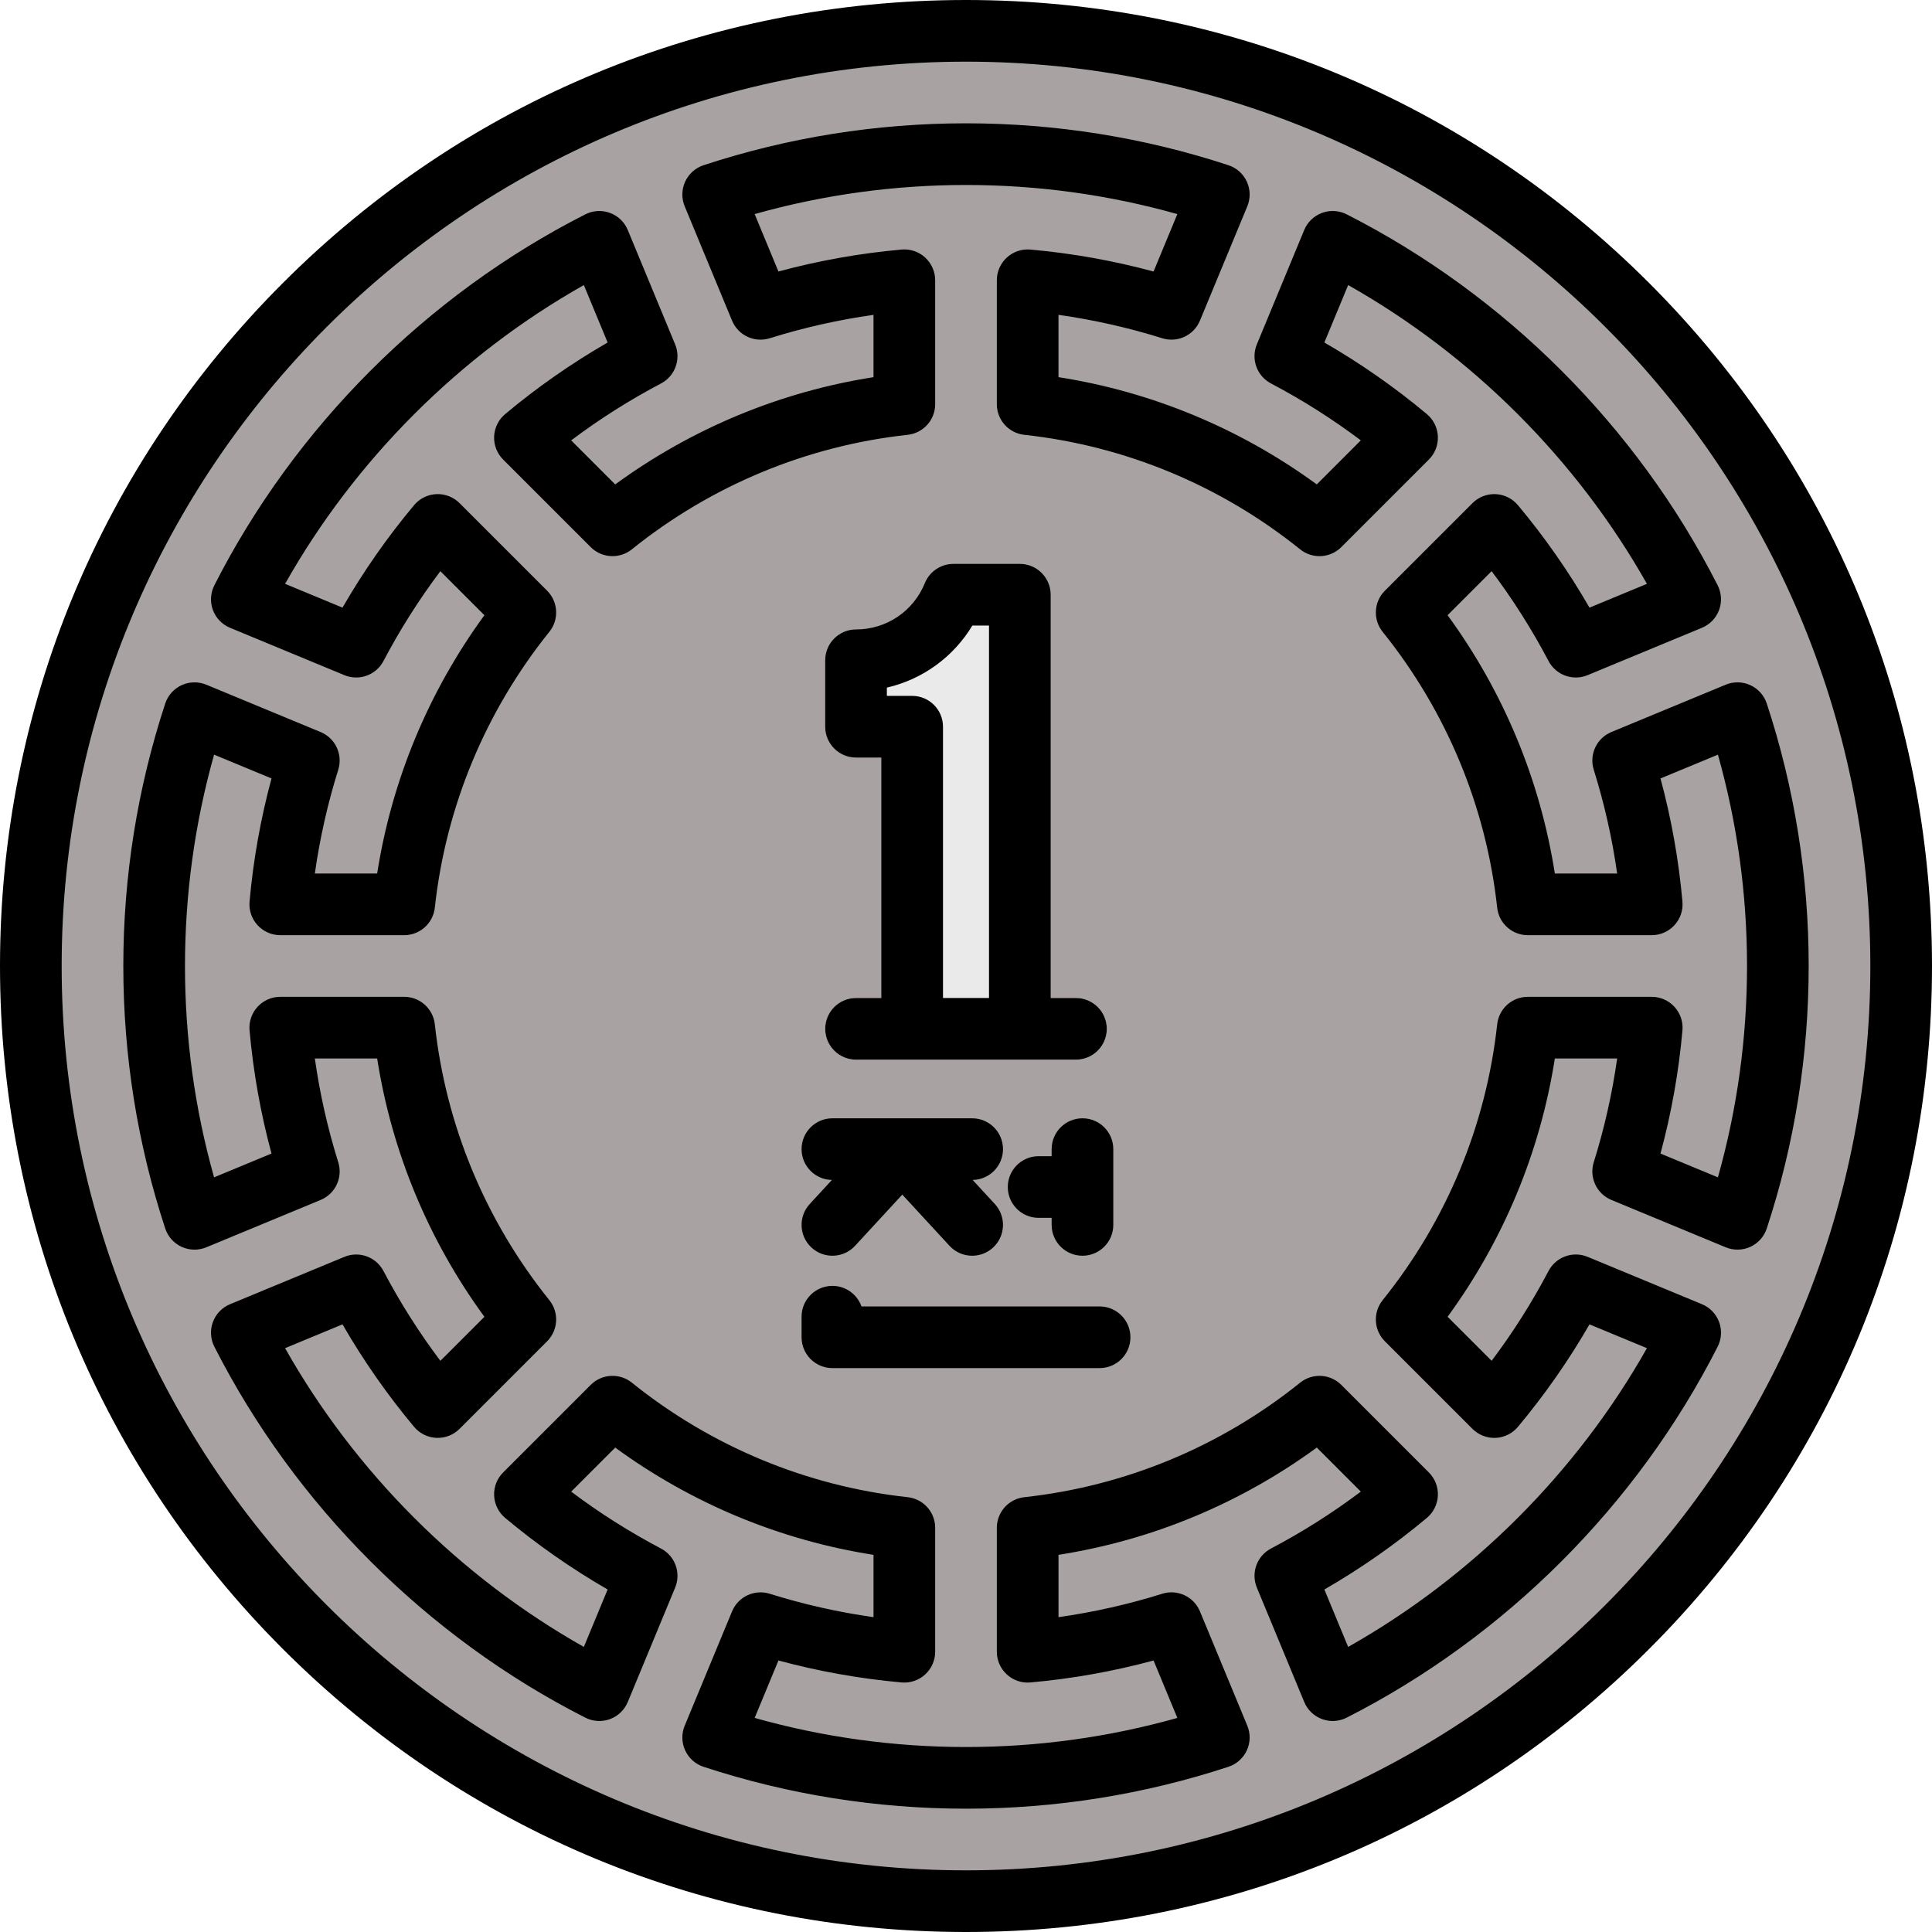 <?xml version="1.0" encoding="iso-8859-1"?>
<!-- Uploaded to: SVG Repo, www.svgrepo.com, Generator: SVG Repo Mixer Tools -->
<!DOCTYPE svg PUBLIC "-//W3C//DTD SVG 1.1//EN" "http://www.w3.org/Graphics/SVG/1.1/DTD/svg11.dtd">
<svg xmlns="http://www.w3.org/2000/svg" xmlns:xlink="http://www.w3.org/1999/xlink" version="1.1" id="Layer_1"  width="512" height="512" viewBox="0 0 470 470" xml:space="preserve">
<g>
	<g>
		<circle style="fill:#A8A2A2;" cx="235" cy="235" r="227.5"/>
		<path style="fill:#EBEAEA;" d="M261.751,242.785h-10.655v-98.103h-22.16c-3.801,9.35-12.971,15.945-23.687,15.945v16.16h13.655    v65.998h-10.655c-4.143,0-7.5,3.358-7.5,7.5s3.357,7.5,7.5,7.5h53.502c4.143,0,7.5-3.358,7.5-7.5S265.894,242.785,261.751,242.785    z"/>
	</g>
	<path d="M401.17,68.83C356.784,24.444,297.771,0,235,0S113.216,24.444,68.83,68.83C24.444,113.215,0,172.229,0,235   c0,62.771,24.444,121.785,68.83,166.17C113.216,445.556,172.229,470,235,470s121.784-24.444,166.17-68.83   C445.556,356.785,470,297.771,470,235C470,172.229,445.556,113.215,401.17,68.83z M235,455c-121.309,0-220-98.691-220-220   S113.691,15,235,15s220,98.691,220,220S356.309,455,235,455z M429.808,171.155c-0.651-1.983-2.1-3.604-3.996-4.476   c-1.896-0.87-4.07-0.911-5.999-0.113L392,178.086c-3.588,1.486-5.448,5.466-4.287,9.171c2.576,8.223,4.484,16.683,5.695,25.242   h-15.161c-3.555-22.71-12.479-44.203-26.091-62.837l10.713-10.713c5.188,6.896,9.829,14.218,13.844,21.855   c1.805,3.432,5.928,4.923,9.509,3.439l27.821-11.524c1.932-0.8,3.44-2.37,4.165-4.331c0.725-1.96,0.598-4.134-0.35-5.998   c-19.616-38.583-51.668-70.634-90.25-90.25c-1.864-0.948-4.037-1.074-5.998-0.35s-3.53,2.234-4.33,4.165l-11.523,27.821   c-1.484,3.582,0.007,7.705,3.438,9.509c7.635,4.014,14.958,8.654,21.854,13.844l-10.713,10.713   c-18.634-13.611-40.127-22.536-62.837-26.091V76.591c8.559,1.211,17.018,3.119,25.242,5.695c3.702,1.158,7.685-0.7,9.171-4.287   l11.521-27.811c0.799-1.929,0.758-4.103-0.112-5.999c-0.871-1.897-2.492-3.345-4.476-3.997C278.259,33.429,256.778,30,235,30   s-43.259,3.429-63.845,10.192c-1.982,0.651-3.604,2.1-4.476,3.997c-0.87,1.897-0.911,4.071-0.112,5.999L178.087,78   c1.486,3.589,5.466,5.446,9.171,4.287c8.225-2.576,16.684-4.484,25.242-5.695v15.162c-22.71,3.555-44.203,12.479-62.837,26.091   l-10.713-10.713c6.896-5.189,14.22-9.83,21.854-13.844c3.432-1.804,4.923-5.927,3.438-9.509L152.72,55.957   c-0.8-1.931-2.369-3.441-4.33-4.165c-1.959-0.724-4.134-0.598-5.998,0.35c-38.582,19.616-70.634,51.667-90.25,90.25   c-0.947,1.863-1.074,4.037-0.35,5.998c0.725,1.96,2.233,3.53,4.165,4.33l27.821,11.524c3.579,1.484,7.704-0.007,9.509-3.439   c4.015-7.636,8.654-14.959,13.844-21.854l10.713,10.713c-13.611,18.634-22.536,40.127-26.091,62.837H76.592   c1.211-8.56,3.119-17.02,5.695-25.243c1.161-3.706-0.699-7.685-4.287-9.171l-27.812-11.52c-1.929-0.799-4.103-0.758-5.999,0.113   s-3.345,2.492-3.996,4.475C33.43,191.739,30,213.22,30,235c0,21.779,3.429,43.26,10.192,63.845c0.651,1.983,2.1,3.604,3.996,4.476   c1.896,0.87,4.07,0.912,5.999,0.113L78,291.914c3.588-1.486,5.448-5.466,4.287-9.171c-2.576-8.223-4.484-16.683-5.695-25.242   h15.161c3.555,22.71,12.479,44.203,26.091,62.837l-10.713,10.713c-5.188-6.896-9.829-14.218-13.844-21.855   c-1.805-3.432-5.93-4.922-9.509-3.439L55.957,317.28c-1.932,0.8-3.44,2.37-4.165,4.331c-0.725,1.96-0.598,4.134,0.35,5.998   c19.616,38.583,51.668,70.634,90.25,90.25c1.864,0.947,4.038,1.074,5.998,0.35c1.961-0.724,3.53-2.234,4.33-4.165l11.523-27.821   c1.484-3.582-0.007-7.705-3.438-9.509c-7.635-4.014-14.958-8.654-21.854-13.844l10.713-10.713   c18.634,13.611,40.127,22.536,62.837,26.091v15.162c-8.559-1.211-17.018-3.119-25.242-5.695c-3.706-1.16-7.686,0.699-9.171,4.287   l-11.521,27.812c-0.799,1.928-0.758,4.102,0.112,5.999c0.871,1.897,2.492,3.345,4.476,3.997C191.741,436.571,213.222,440,235,440   s43.259-3.429,63.845-10.192c1.983-0.652,3.604-2.1,4.476-3.997c0.87-1.897,0.911-4.071,0.112-5.999L291.913,392   c-1.486-3.588-5.467-5.446-9.171-4.287c-8.225,2.576-16.684,4.484-25.242,5.695v-15.162c22.71-3.555,44.203-12.479,62.837-26.091   l10.713,10.713c-6.896,5.189-14.22,9.83-21.854,13.844c-3.432,1.804-4.923,5.927-3.438,9.509l11.523,27.821   c0.8,1.931,2.369,3.441,4.33,4.165c1.961,0.725,4.135,0.598,5.998-0.35c38.582-19.616,70.634-51.667,90.25-90.25   c0.947-1.863,1.074-4.037,0.35-5.998c-0.725-1.961-2.233-3.53-4.165-4.331l-27.821-11.524c-3.58-1.482-7.704,0.007-9.509,3.439   c-4.015,7.637-8.655,14.959-13.844,21.855l-10.713-10.713c13.611-18.634,22.536-40.127,26.091-62.837h15.161   c-1.211,8.559-3.119,17.02-5.695,25.242c-1.161,3.706,0.699,7.685,4.287,9.171l27.813,11.52c1.928,0.798,4.102,0.757,5.999-0.113   c1.896-0.871,3.345-2.493,3.996-4.476C436.571,278.26,440,256.779,440,235S436.571,191.74,429.808,171.155z M417.921,286.414   l-13.97-5.786c2.646-9.793,4.438-19.842,5.34-29.962c0.187-2.097-0.517-4.175-1.937-5.729c-1.421-1.553-3.43-2.438-5.534-2.438   h-30.142c-3.827,0-7.041,2.882-7.456,6.688c-2.677,24.553-12.312,47.758-27.862,67.107c-2.398,2.984-2.164,7.295,0.542,10.002   l21.307,21.307c1.489,1.488,3.534,2.281,5.637,2.189c2.103-0.094,4.069-1.066,5.42-2.681c6.503-7.775,12.343-16.137,17.414-24.93   l13.97,5.787c-17.058,30.214-42.467,55.624-72.682,72.681l-5.786-13.969c8.792-5.071,17.154-10.911,24.93-17.415   c1.614-1.35,2.588-3.317,2.681-5.42c0.094-2.103-0.7-4.148-2.188-5.636l-21.307-21.307c-2.708-2.707-7.02-2.94-10.002-0.542   c-19.35,15.551-42.555,25.186-67.107,27.862c-3.806,0.415-6.688,3.628-6.688,7.456v30.142c0,2.105,0.885,4.113,2.438,5.534   s3.62,2.127,5.729,1.937c10.118-0.902,20.167-2.694,29.962-5.34l5.786,13.969C269.724,422.621,252.468,425,235,425   s-34.724-2.379-51.414-7.08l5.786-13.969c9.795,2.645,19.844,4.438,29.962,5.34c2.093,0.187,4.175-0.516,5.729-1.937   c1.553-1.42,2.438-3.429,2.438-5.534v-30.142c0-3.828-2.882-7.041-6.688-7.456c-24.553-2.676-47.758-12.311-67.107-27.862   c-2.981-2.398-7.294-2.164-10.002,0.542l-21.307,21.307c-1.488,1.488-2.282,3.534-2.188,5.636c0.093,2.103,1.066,4.07,2.681,5.42   c7.775,6.503,16.138,12.343,24.93,17.415l-5.786,13.969c-30.215-17.057-55.624-42.467-72.682-72.681l13.97-5.787   c5.071,8.793,10.911,17.155,17.414,24.93c1.351,1.614,3.317,2.587,5.42,2.681c2.11,0.093,4.148-0.702,5.637-2.189l21.307-21.307   c2.706-2.707,2.94-7.018,0.542-10.002c-15.551-19.349-25.186-42.554-27.862-67.107c-0.415-3.805-3.629-6.688-7.456-6.688H68.18   c-2.104,0-4.113,0.885-5.534,2.438c-1.42,1.553-2.123,3.632-1.937,5.729c0.902,10.12,2.694,20.168,5.34,29.962l-13.97,5.786   C47.379,269.726,45,252.467,45,235c0-17.468,2.38-34.727,7.08-51.415l13.969,5.786c-2.646,9.793-4.438,19.842-5.34,29.962   c-0.187,2.097,0.517,4.175,1.937,5.729c1.421,1.553,3.43,2.438,5.534,2.438h30.142c3.827,0,7.041-2.882,7.456-6.687   c2.677-24.554,12.312-47.759,27.862-67.108c2.398-2.984,2.164-7.295-0.542-10.002l-21.307-21.306   c-1.488-1.488-3.528-2.284-5.637-2.19c-2.103,0.094-4.069,1.066-5.42,2.681c-6.503,7.775-12.343,16.137-17.415,24.93l-13.969-5.786   c17.058-30.214,42.467-55.624,72.682-72.681l5.786,13.969c-8.792,5.071-17.154,10.912-24.93,17.415   c-1.614,1.35-2.588,3.317-2.681,5.42c-0.094,2.103,0.7,4.148,2.188,5.636l21.307,21.307c2.708,2.707,7.02,2.94,10.002,0.542   c19.35-15.551,42.555-25.186,67.107-27.862c3.806-0.415,6.688-3.628,6.688-7.456V68.179c0-2.105-0.885-4.113-2.438-5.534   s-3.625-2.126-5.729-1.937c-10.118,0.902-20.167,2.694-29.962,5.34l-5.785-13.969C200.276,47.378,217.533,45,235,45   c17.468,0,34.724,2.379,51.414,7.08l-5.786,13.969c-9.795-2.645-19.844-4.438-29.962-5.34c-2.097-0.189-4.175,0.516-5.729,1.937   c-1.553,1.42-2.438,3.429-2.438,5.534v30.142c0,3.828,2.882,7.041,6.688,7.456c24.553,2.676,47.758,12.311,67.107,27.862   c2.983,2.399,7.294,2.164,10.002-0.542l21.307-21.307c1.488-1.488,2.282-3.534,2.188-5.636c-0.093-2.103-1.066-4.07-2.681-5.42   c-7.775-6.503-16.138-12.343-24.93-17.415l5.786-13.969c30.215,17.057,55.624,42.467,72.682,72.681l-13.97,5.787   c-5.071-8.793-10.911-17.155-17.414-24.93c-1.351-1.614-3.317-2.587-5.42-2.681c-2.119-0.093-4.148,0.701-5.637,2.19   l-21.307,21.306c-2.706,2.707-2.94,7.018-0.542,10.002c15.551,19.349,25.186,42.554,27.862,67.108   c0.415,3.804,3.629,6.687,7.456,6.687h30.142c2.104,0,4.113-0.885,5.534-2.438c1.42-1.553,2.123-3.632,1.937-5.729   c-0.902-10.12-2.694-20.168-5.34-29.962l13.97-5.786C422.621,200.274,425,217.533,425,235S422.621,269.726,417.921,286.414z    M255.833,297.984v-1.716h-3.166c-4.143,0-7.5-3.358-7.5-7.5s3.357-7.5,7.5-7.5h3.166v-1.716c0-4.142,3.357-7.5,7.5-7.5   s7.5,3.358,7.5,7.5v18.432c0,4.142-3.357,7.5-7.5,7.5S255.833,302.126,255.833,297.984z M195,279.552c0-4.142,3.357-7.5,7.5-7.5h34   c4.143,0,7.5,3.358,7.5,7.5c0,4.103-3.296,7.432-7.385,7.494l5.397,5.853c2.809,3.045,2.617,7.79-0.428,10.598   c-1.441,1.33-3.265,1.987-5.083,1.987c-2.021,0-4.036-0.812-5.515-2.415L219.5,290.614l-11.487,12.455   c-2.807,3.044-7.552,3.238-10.598,0.428c-3.045-2.809-3.236-7.553-0.428-10.598l5.397-5.853   C198.296,286.984,195,283.655,195,279.552z M275,325.317c0,4.142-3.357,7.5-7.5,7.5h-65c-4.143,0-7.5-3.358-7.5-7.5v-5   c0-4.142,3.357-7.5,7.5-7.5c3.266,0,6.044,2.087,7.073,5H267.5C271.643,317.817,275,321.175,275,325.317z M208.249,242.785   c-4.143,0-7.5,3.358-7.5,7.5s3.357,7.5,7.5,7.5h53.502c4.143,0,7.5-3.358,7.5-7.5s-3.357-7.5-7.5-7.5h-6.155v-98.103   c0-4.142-3.357-7.5-7.5-7.5h-16.159c-3.052,0-5.799,1.849-6.947,4.675c-2.784,6.846-9.354,11.27-16.74,11.27   c-4.143,0-7.5,3.358-7.5,7.5v16.16c0,4.142,3.357,7.5,7.5,7.5h6.155v58.498H208.249z M221.904,169.288h-6.155v-2.01   c8.666-1.999,16.167-7.414,20.796-15.095h4.051v90.603h-11.191v-65.998C229.404,172.646,226.047,169.288,221.904,169.288z"/>
</g>















</svg>